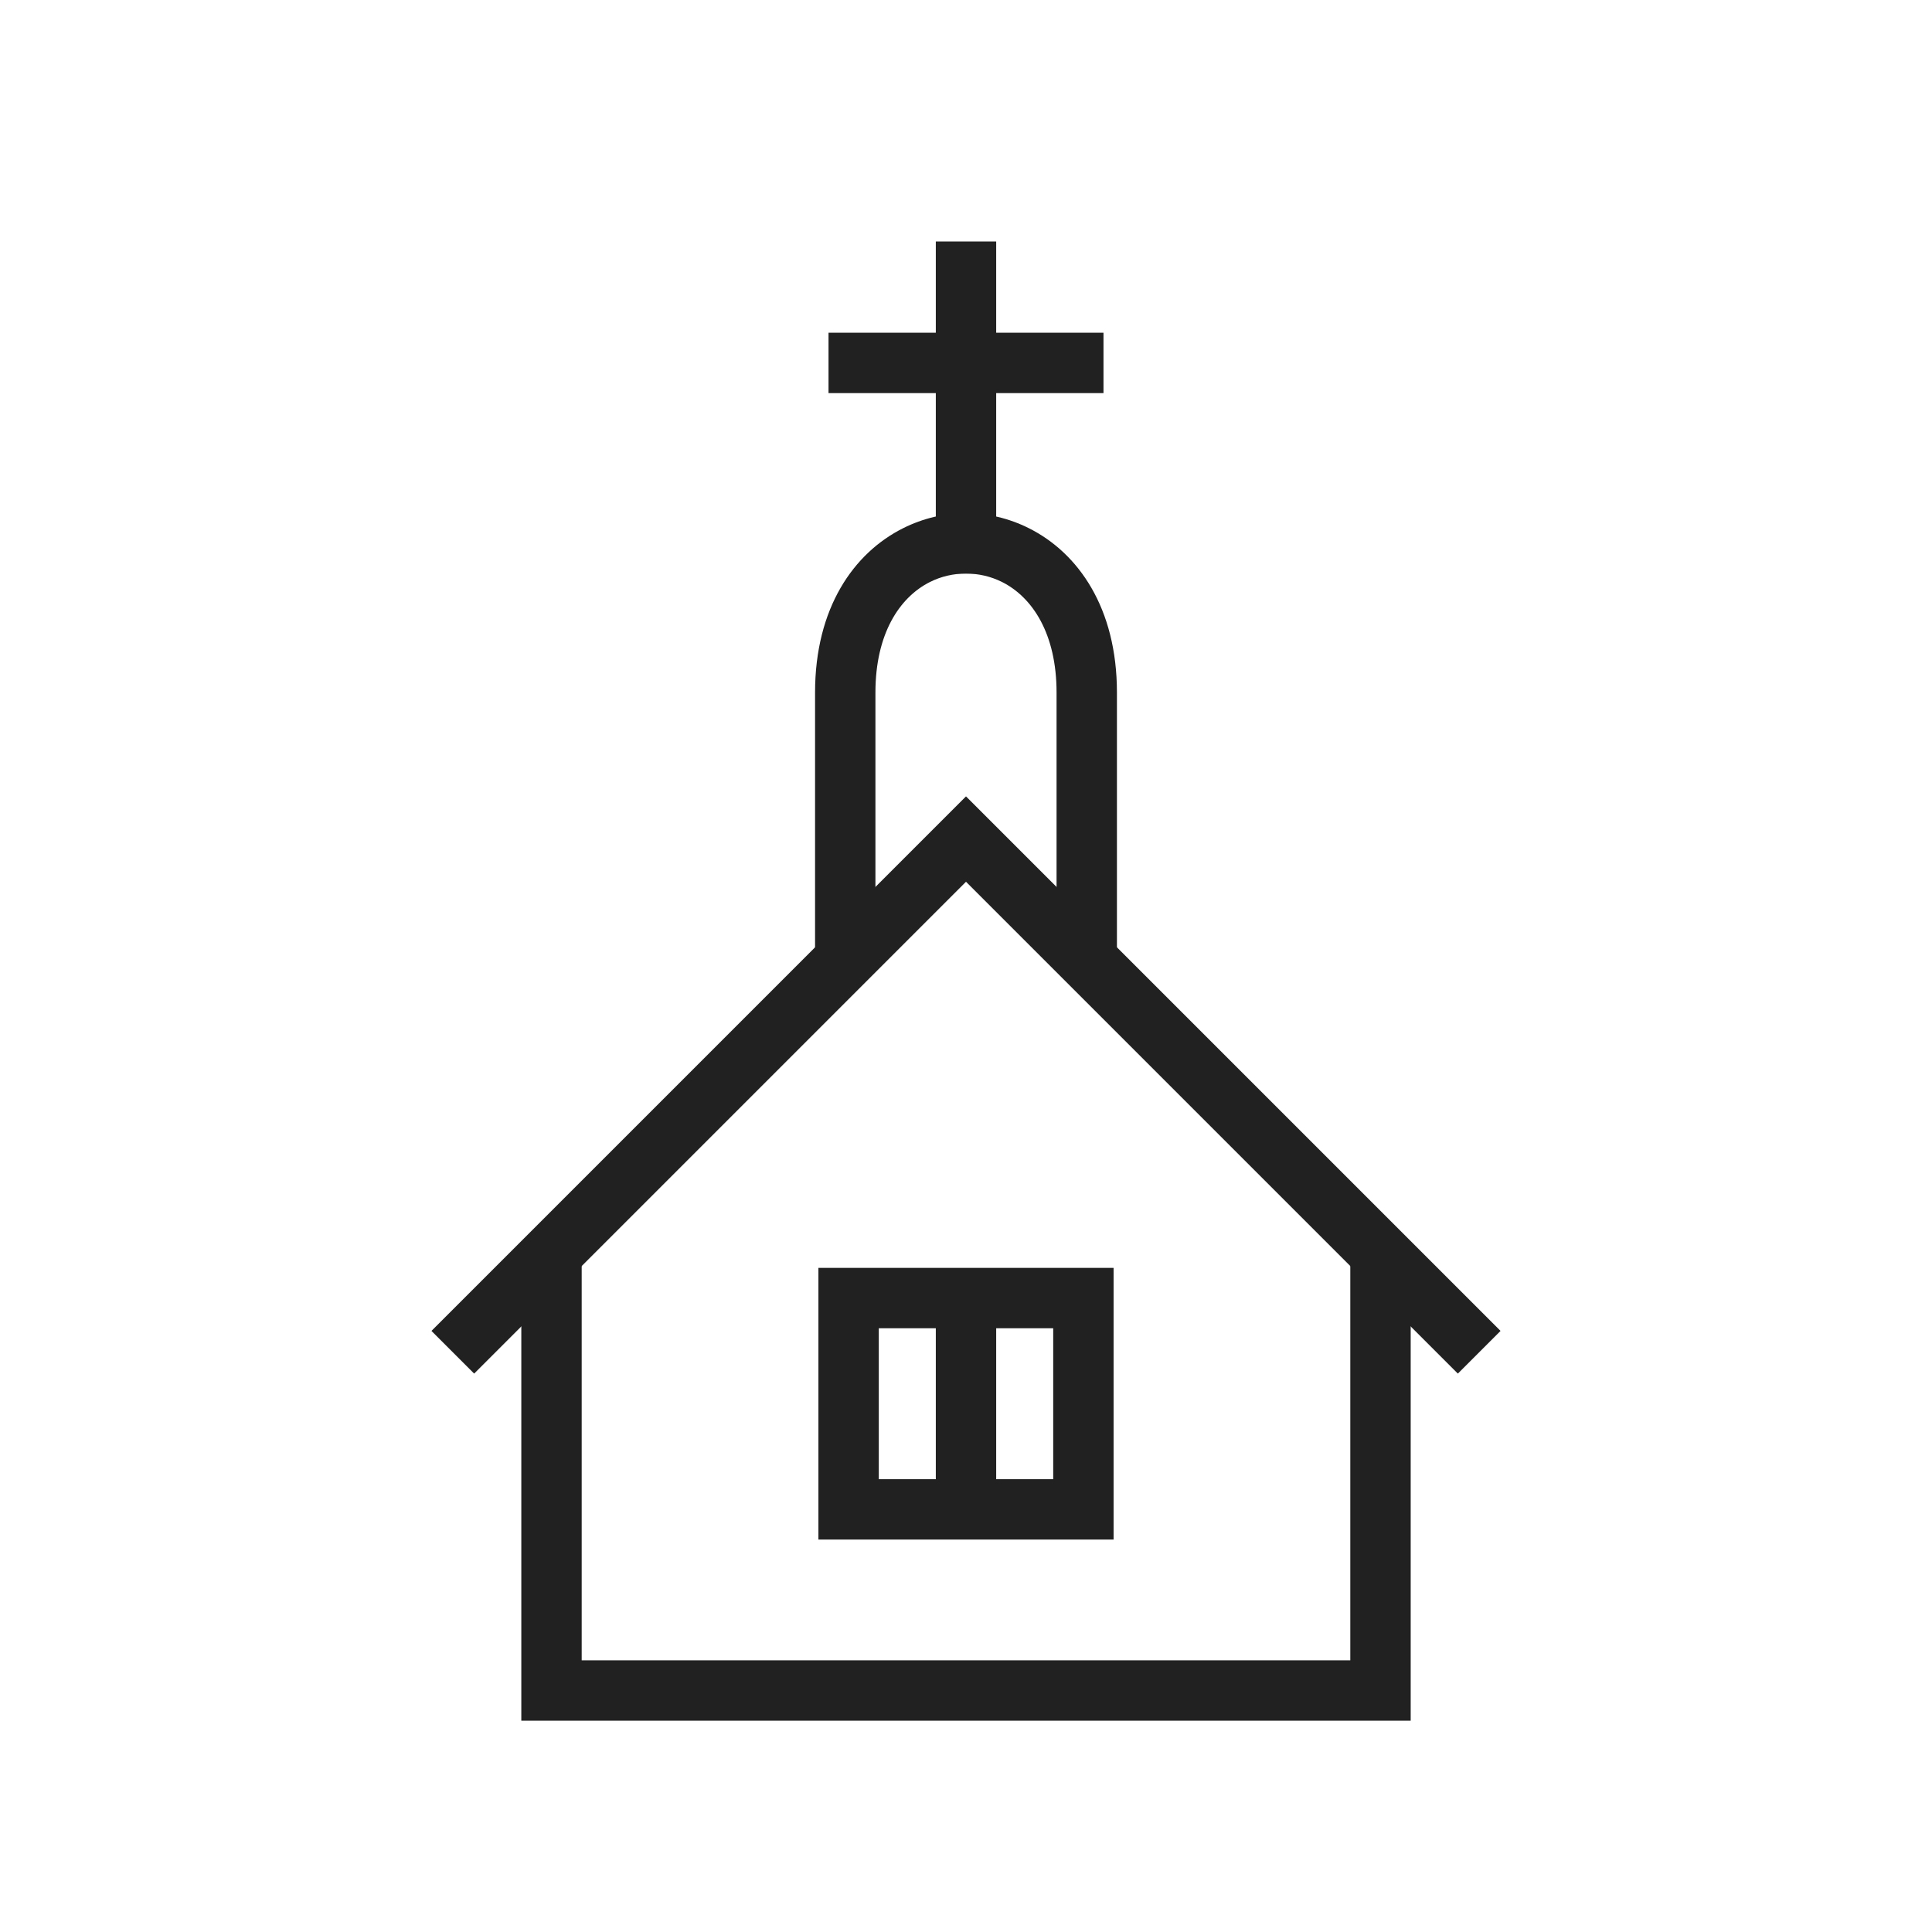 <?xml version="1.0" encoding="UTF-8"?> <!-- Creator: CorelDRAW --> <svg xmlns="http://www.w3.org/2000/svg" xmlns:xlink="http://www.w3.org/1999/xlink" xml:space="preserve" width="2048px" height="2048px" style="shape-rendering:geometricPrecision; text-rendering:geometricPrecision; image-rendering:optimizeQuality; fill-rule:evenodd; clip-rule:evenodd" viewBox="0 0 2048 2048"> <defs> <style type="text/css"> <![CDATA[ .fil0 {fill:none} .fil1 {fill:#212121;fill-rule:nonzero} ]]> </style> </defs> <g id="Layer_x0020_1">  <g id="_399564976"> <rect id="_399561952" class="fil0" width="2048" height="2048"></rect> <rect id="_399563680" class="fil0" x="255.999" y="255.999" width="1536" height="1536"></rect> </g> <g id="_399564736"> <polygon id="_399566440" class="fil1" points="457.375,1410.82 1001.38,866.822 1024,844.197 1046.63,866.822 1590.63,1410.82 1545.38,1456.07 1024,934.698 502.626,1456.07 "></polygon> <polygon id="_399560704" class="fil1" points="616.615,1329.71 616.615,1760 1431.38,1760 1431.38,1327.81 1495.39,1327.81 1495.39,1792 1495.39,1824 1463.39,1824 584.614,1824 552.613,1824 552.613,1792 552.613,1329.71 "></polygon> <path id="_399550912" class="fil1" d="M863.998 1017.45l0 -283.373c0,-89.681 40.965,-147.954 93.396,-174.184 21.18,-10.595 43.974,-15.894 66.606,-15.894 22.631,0 45.426,5.3 66.606,15.894 52.43,26.23 93.396,84.503 93.396,174.184l0 283.37 -64.002 0 0 -283.37c0,-62.073 -25.394,-100.925 -57.894,-117.184 -11.849,-5.927 -24.899,-8.893 -38.106,-8.893 -13.208,0 -26.257,2.966 -38.106,8.893 -32.5,16.259 -57.894,55.111 -57.894,117.184l0 283.373 -64.002 0z"></path> <polygon id="_399551944" class="fil1" points="1056,255.999 1056,607.999 991.999,607.999 991.999,255.999 "></polygon> <polygon id="_399555040" class="fil1" points="878.265,352.707 1169.74,352.707 1169.74,416.709 878.265,416.709 "></polygon> <path id="_399559072" class="fil1" d="M899.554 1344l248.892 0 32.001 0 0 32.001 0 224.001 0 32.001 -32.001 0 -248.892 0 -32.001 0 0 -32.001 0 -224.001 0 -32.001 32.001 0zm216.891 64.002l-184.89 0 0 159.999 184.89 0 0 -159.999z"></path> <polygon id="_399550480" class="fil1" points="1056,1376 1056,1575.77 991.999,1575.77 991.999,1376 "></polygon> </g> </g> </svg> 